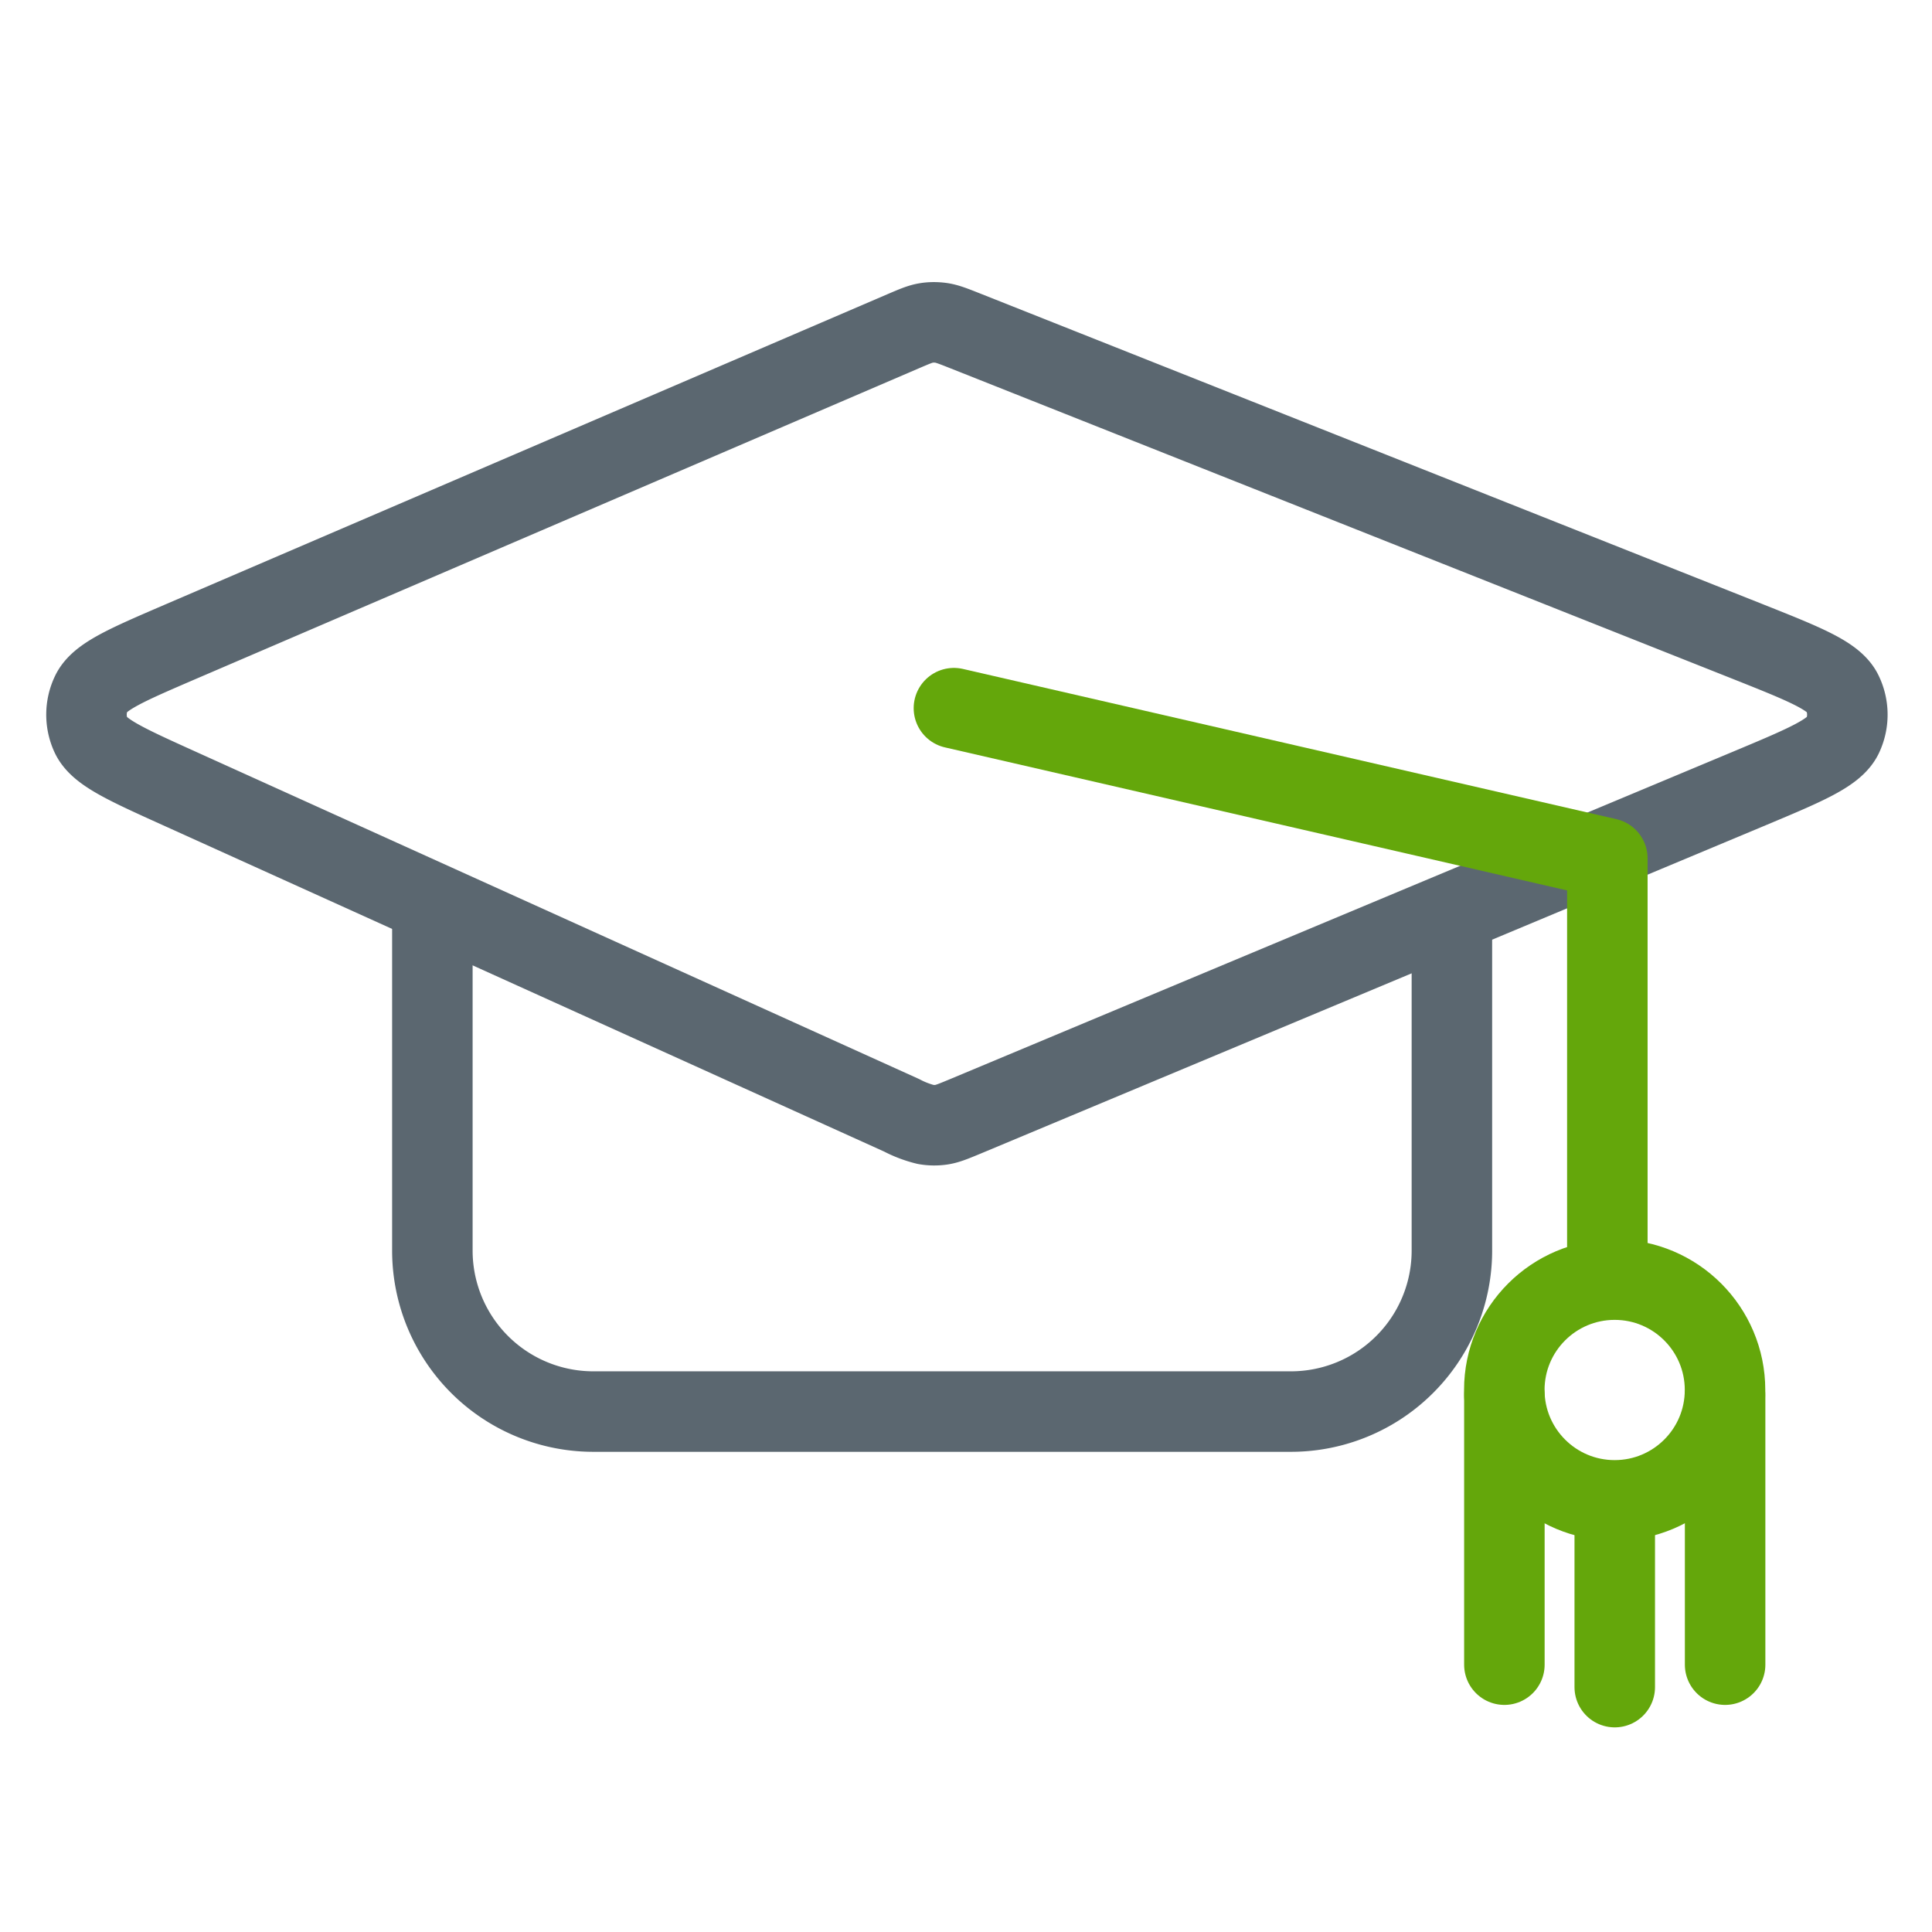 <svg width="24" height="24" viewBox="0 0 24 24" fill="none" xmlns="http://www.w3.org/2000/svg"><path d="M2.22 9.791c-.663-.3-.995-.45-1.09-.658a.613.613 0 01.005-.521c.1-.207.434-.35 1.102-.638l8.98-3.858c.143-.061.214-.092.288-.104.06-.01.121-.01.182-.002.074.01.146.038.29.095l9.718 3.858c.724.288 1.085.431 1.19.643a.613.613 0 01.005.533c-.1.213-.46.363-1.179.664l-9.717 4.064c-.15.062-.225.094-.303.105a.615.615 0 01-.19-.003 1.317 1.317 0 01-.3-.114L2.22 9.791z" stroke="#5B6770" stroke-linecap="round" stroke-linejoin="round"/><path d="M5.371 11.481v4.054a2 2 0 002 2h8.665a2 2 0 002-2v-4.054" stroke="#5B6770" stroke-linecap="round" stroke-linejoin="round"/><path d="M11.85 8.797l8.117 1.866V15.8" stroke="#64A70B" stroke-linecap="round" stroke-linejoin="round"/><circle cx="20.058" cy="17.267" r="1.371" stroke="#64A70B"/><path d="M20.059 18.755v2.203m1.371-3.622v3.343m-2.742-3.343v3.343" stroke="#64A70B" stroke-linecap="round"/></svg>